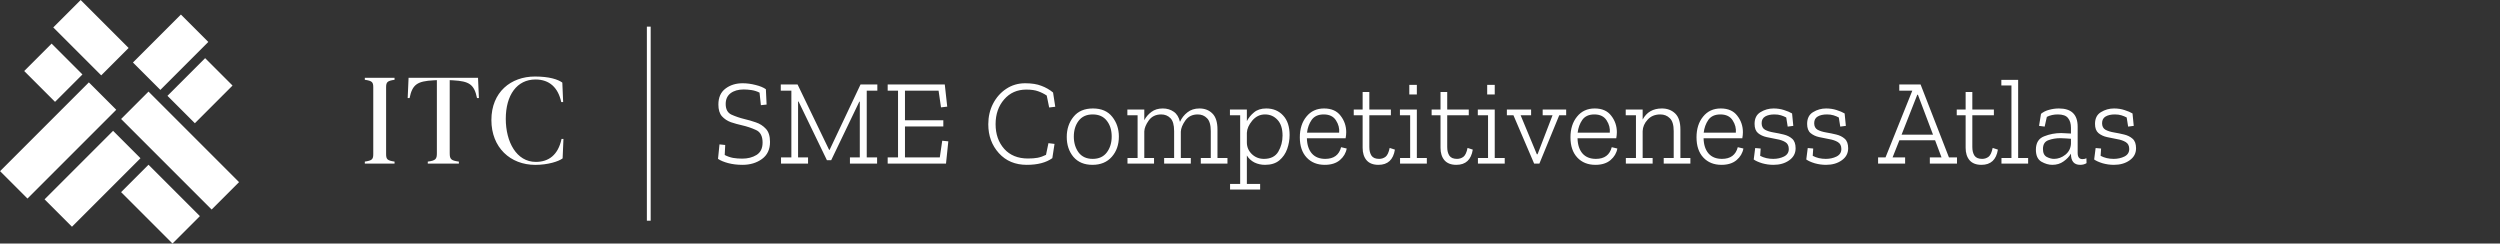 <svg width="657" height="64" viewBox="0 0 657 64" fill="none" xmlns="http://www.w3.org/2000/svg">
<rect x="0" y="0" width="657" height="64" fill="#333333" stroke="none"/>
<path d="M202.36 37.304C202.36 39.267 201.656 40.76 200.248 41.784C198.84 42.808 197.133 43.32 195.128 43.32C193.763 43.32 192.515 43.171 191.384 42.872C190.253 42.573 189.357 42.2 188.696 41.752L189.08 37.944L190.584 38.104L190.456 40.728C191.139 41.091 191.864 41.347 192.632 41.496C193.4 41.624 194.211 41.688 195.064 41.688C196.515 41.688 197.763 41.368 198.808 40.728C199.875 40.067 200.408 38.979 200.408 37.464C200.408 35.779 199.832 34.68 198.68 34.168C197.528 33.635 196.291 33.219 194.968 32.92C194.008 32.707 193.048 32.44 192.088 32.12C191.149 31.779 190.36 31.256 189.72 30.552C189.101 29.848 188.792 28.824 188.792 27.48C188.792 25.624 189.411 24.227 190.648 23.288C191.885 22.349 193.389 21.88 195.16 21.88C196.269 21.88 197.4 22.029 198.552 22.328C199.704 22.605 200.611 22.979 201.272 23.448L201.464 27.48L199.96 27.64L199.608 24.344C198.925 24.003 198.221 23.779 197.496 23.672C196.771 23.565 196.088 23.512 195.448 23.512C194.019 23.512 192.867 23.843 191.992 24.504C191.139 25.165 190.712 26.104 190.712 27.32C190.712 28.728 191.224 29.667 192.248 30.136C193.293 30.605 194.424 30.989 195.64 31.288C196.579 31.501 197.571 31.789 198.616 32.152C199.661 32.493 200.547 33.059 201.272 33.848C201.997 34.616 202.36 35.768 202.36 37.304ZM230.564 23.832H227.78V41.368H230.5V43H223.364V41.368H225.956V26.712H225.828L218.436 42.104H217.316L209.86 26.68H209.732V41.368H212.356V43H205.252V41.368H207.972V23.832H205.188V22.2H209.604L217.892 39.384H218.02L226.148 22.2H230.564V23.832ZM248.61 43H233.282V41.368H236.002V23.832H233.282V22.2H248.29L248.93 28.024L247.298 28.216L246.658 23.832H237.826V31.608H247.906V33.24H237.826V41.368H246.978L247.618 36.984L249.218 37.144L248.61 43ZM276.553 41.56C274.931 42.733 272.691 43.32 269.833 43.32C266.803 43.32 264.361 42.296 262.505 40.248C260.649 38.2 259.721 35.672 259.721 32.664C259.721 30.68 260.137 28.877 260.969 27.256C261.822 25.613 262.974 24.312 264.425 23.352C265.897 22.371 267.561 21.88 269.417 21.88C271.123 21.88 272.542 22.104 273.673 22.552C274.825 22.979 275.849 23.565 276.745 24.312L277.321 28.056L275.721 28.248L275.081 25.112C274.377 24.643 273.63 24.269 272.841 23.992C272.051 23.693 271.006 23.544 269.705 23.544C267.315 23.544 265.374 24.408 263.881 26.136C262.387 27.864 261.641 30.029 261.641 32.632C261.641 35.256 262.398 37.421 263.913 39.128C265.427 40.813 267.507 41.656 270.153 41.656C271.113 41.656 271.955 41.592 272.681 41.464C273.427 41.315 274.163 41.059 274.889 40.696L275.529 37.624L277.128 37.816L276.553 41.56ZM294.039 35.896C294.039 38.029 293.421 39.8 292.183 41.208C290.946 42.616 289.25 43.32 287.095 43.32C284.962 43.32 283.298 42.627 282.103 41.24C280.93 39.832 280.343 38.083 280.343 35.992C280.343 33.923 280.93 32.163 282.103 30.712C283.277 29.24 284.983 28.504 287.223 28.504C289.463 28.504 291.159 29.24 292.311 30.712C293.463 32.163 294.039 33.891 294.039 35.896ZM292.151 35.864C292.151 34.2 291.725 32.824 290.871 31.736C290.018 30.627 288.781 30.072 287.159 30.072C285.538 30.072 284.301 30.637 283.447 31.768C282.615 32.877 282.199 34.253 282.199 35.896C282.199 37.517 282.615 38.904 283.447 40.056C284.301 41.187 285.538 41.752 287.159 41.752C288.781 41.752 290.018 41.187 290.871 40.056C291.725 38.925 292.151 37.528 292.151 35.864ZM322.576 43H315.568V41.528H318.192V34.456C318.192 32.835 317.861 31.704 317.2 31.064C316.56 30.403 315.749 30.072 314.768 30.072C313.36 30.072 312.272 30.605 311.504 31.672C310.757 32.739 310.362 33.709 310.32 34.584V41.528H312.944V43H305.936V41.528H308.56V34.456C308.56 32.813 308.229 31.672 307.568 31.032C306.928 30.392 306.128 30.072 305.168 30.072C303.76 30.072 302.672 30.595 301.904 31.64C301.157 32.685 300.762 33.645 300.72 34.52V41.528H303.28V43H296.304V41.528H298.96V30.296H296.272V28.792H300.72V31.576C301.189 30.701 301.818 29.976 302.608 29.4C303.397 28.803 304.389 28.504 305.584 28.504C306.693 28.504 307.653 28.792 308.464 29.368C309.274 29.923 309.818 30.808 310.096 32.024C310.544 31.021 311.194 30.189 312.048 29.528C312.901 28.845 313.957 28.504 315.216 28.504C316.602 28.504 317.733 28.941 318.608 29.816C319.504 30.691 319.952 32.099 319.952 34.04V41.528H322.576V43ZM338.908 35.48C338.908 36.717 338.694 37.944 338.268 39.16C337.841 40.355 337.158 41.347 336.22 42.136C335.281 42.925 334.022 43.32 332.444 43.32C331.462 43.32 330.545 43.117 329.692 42.712C328.838 42.285 328.166 41.667 327.676 40.856V48.344H331.164V49.816H323.26V48.344H325.916V30.296H323.228V28.792H327.676V31.832C328.124 30.957 328.753 30.189 329.564 29.528C330.374 28.845 331.441 28.504 332.764 28.504C334.598 28.504 336.081 29.123 337.212 30.36C338.342 31.576 338.908 33.283 338.908 35.48ZM337.052 35.64C337.052 33.827 336.614 32.451 335.74 31.512C334.865 30.552 333.766 30.072 332.444 30.072C331.121 30.072 330.001 30.616 329.084 31.704C328.188 32.792 327.718 33.859 327.676 34.904V37.432C327.676 38.627 328.113 39.651 328.988 40.504C329.862 41.336 330.918 41.752 332.156 41.752C333.926 41.752 335.185 41.123 335.932 39.864C336.678 38.584 337.052 37.176 337.052 35.64ZM353.914 39.032C353.701 40.227 353.103 41.24 352.122 42.072C351.141 42.904 349.818 43.32 348.154 43.32C346.17 43.32 344.581 42.68 343.386 41.4C342.191 40.12 341.594 38.349 341.594 36.088C341.594 33.869 342.17 32.056 343.322 30.648C344.474 29.219 346.021 28.504 347.962 28.504C349.903 28.504 351.354 29.144 352.314 30.424C353.295 31.683 353.786 33.123 353.786 34.744C353.786 35.213 353.733 35.747 353.626 36.344H343.45C343.493 38.051 343.93 39.384 344.762 40.344C345.594 41.283 346.767 41.752 348.282 41.752C350.522 41.752 351.909 40.728 352.442 38.68L353.914 39.032ZM351.93 34.872C352.037 33.741 351.759 32.664 351.098 31.64C350.437 30.595 349.359 30.072 347.866 30.072C346.437 30.072 345.381 30.552 344.698 31.512C344.037 32.472 343.631 33.592 343.482 34.872H351.93ZM366.58 39.32C366.153 41.987 364.713 43.32 362.26 43.32C360.873 43.32 359.828 42.915 359.124 42.104C358.441 41.293 358.1 40.205 358.1 38.84V30.296H355.764V28.792H358.1V24.184H359.86V28.792H365.524V30.296H359.86V38.648C359.86 39.587 360.052 40.344 360.436 40.92C360.82 41.475 361.492 41.752 362.452 41.752C363.07 41.752 363.625 41.571 364.116 41.208C364.606 40.824 364.969 40.045 365.204 38.872L366.58 39.32ZM370.364 24.824V22.296H372.348V24.824H370.364ZM374.972 43H367.932V41.528H370.588V30.296H367.9V28.792H372.348V41.528H374.972V43ZM387.048 39.32C386.622 41.987 385.182 43.32 382.728 43.32C381.342 43.32 380.296 42.915 379.592 42.104C378.91 41.293 378.568 40.205 378.568 38.84V30.296H376.232V28.792H378.568V24.184H380.328V28.792H385.992V30.296H380.328V38.648C380.328 39.587 380.52 40.344 380.904 40.92C381.288 41.475 381.96 41.752 382.92 41.752C383.539 41.752 384.094 41.571 384.584 41.208C385.075 40.824 385.438 40.045 385.672 38.872L387.048 39.32ZM390.833 24.824V22.296H392.817V24.824H390.833ZM395.441 43H388.401V41.528H391.057V30.296H388.368V28.792H392.817V41.528H395.441V43ZM411.59 30.296H409.766L404.55 43H403.174L397.734 30.296H396.006V28.792H402.374V30.296H399.622L403.878 40.536H404.07L408.006 30.296H405.414V28.792H411.59V30.296ZM425.039 39.032C424.826 40.227 424.228 41.24 423.247 42.072C422.266 42.904 420.943 43.32 419.279 43.32C417.295 43.32 415.706 42.68 414.511 41.4C413.316 40.12 412.719 38.349 412.719 36.088C412.719 33.869 413.295 32.056 414.447 30.648C415.599 29.219 417.146 28.504 419.087 28.504C421.028 28.504 422.479 29.144 423.439 30.424C424.42 31.683 424.911 33.123 424.911 34.744C424.911 35.213 424.858 35.747 424.751 36.344H414.575C414.618 38.051 415.055 39.384 415.887 40.344C416.719 41.283 417.892 41.752 419.407 41.752C421.647 41.752 423.034 40.728 423.567 38.68L425.039 39.032ZM423.055 34.872C423.162 33.741 422.884 32.664 422.223 31.64C421.562 30.595 420.484 30.072 418.991 30.072C417.562 30.072 416.506 30.552 415.823 31.512C415.162 32.472 414.756 33.592 414.607 34.872H423.055ZM444.233 43H437.225V41.528H439.849V34.456C439.849 32.835 439.507 31.704 438.825 31.064C438.163 30.403 437.331 30.072 436.329 30.072C434.942 30.072 433.833 30.531 433.001 31.448C432.169 32.344 431.731 33.347 431.689 34.456V41.528H434.312V43H427.273V41.528H429.929V30.296H427.241V28.792H431.689V31.416C432.734 29.475 434.419 28.504 436.745 28.504C438.153 28.504 439.315 28.941 440.233 29.816C441.15 30.691 441.609 32.099 441.609 34.04V41.528H444.233V43ZM458.164 39.032C457.951 40.227 457.353 41.24 456.372 42.072C455.391 42.904 454.068 43.32 452.404 43.32C450.42 43.32 448.831 42.68 447.636 41.4C446.441 40.12 445.844 38.349 445.844 36.088C445.844 33.869 446.42 32.056 447.572 30.648C448.724 29.219 450.271 28.504 452.212 28.504C454.153 28.504 455.604 29.144 456.564 30.424C457.545 31.683 458.036 33.123 458.036 34.744C458.036 35.213 457.983 35.747 457.876 36.344H447.7C447.743 38.051 448.18 39.384 449.012 40.344C449.844 41.283 451.017 41.752 452.532 41.752C454.772 41.752 456.159 40.728 456.692 38.68L458.164 39.032ZM456.18 34.872C456.287 33.741 456.009 32.664 455.348 31.64C454.687 30.595 453.609 30.072 452.116 30.072C450.687 30.072 449.631 30.552 448.948 31.512C448.287 32.472 447.881 33.592 447.732 34.872H456.18ZM471.886 38.968C471.886 40.291 471.32 41.347 470.19 42.136C469.08 42.925 467.704 43.32 466.062 43.32C465.059 43.32 464.067 43.181 463.086 42.904C462.126 42.605 461.39 42.275 460.878 41.912L461.262 38.904L462.702 39.032L462.574 40.952C463.576 41.485 464.718 41.752 465.998 41.752C467.043 41.752 467.982 41.549 468.814 41.144C469.667 40.717 470.094 40.056 470.094 39.16C470.094 38.307 469.784 37.699 469.166 37.336C468.568 36.973 467.822 36.717 466.926 36.568C466.03 36.397 465.134 36.216 464.238 36.024C463.363 35.832 462.616 35.48 461.998 34.968C461.4 34.456 461.102 33.656 461.102 32.568C461.102 31.117 461.624 30.083 462.67 29.464C463.715 28.824 464.856 28.504 466.094 28.504C467.075 28.504 467.992 28.643 468.845 28.92C469.72 29.197 470.424 29.496 470.958 29.816L471.278 33.08L469.806 33.272L469.422 30.872C468.974 30.637 468.504 30.445 468.014 30.296C467.523 30.147 466.958 30.072 466.318 30.072C465.315 30.072 464.504 30.253 463.886 30.616C463.267 30.979 462.958 31.565 462.958 32.376C462.958 33.187 463.256 33.763 463.854 34.104C464.451 34.424 465.198 34.659 466.094 34.808C466.99 34.957 467.875 35.139 468.75 35.352C469.646 35.565 470.392 35.939 470.99 36.472C471.587 37.005 471.886 37.837 471.886 38.968ZM485.698 38.968C485.698 40.291 485.133 41.347 484.002 42.136C482.893 42.925 481.517 43.32 479.874 43.32C478.871 43.32 477.879 43.181 476.898 42.904C475.938 42.605 475.202 42.275 474.69 41.912L475.074 38.904L476.514 39.032L476.386 40.952C477.389 41.485 478.53 41.752 479.81 41.752C480.855 41.752 481.794 41.549 482.626 41.144C483.479 40.717 483.906 40.056 483.906 39.16C483.906 38.307 483.597 37.699 482.978 37.336C482.381 36.973 481.634 36.717 480.738 36.568C479.842 36.397 478.946 36.216 478.05 36.024C477.175 35.832 476.429 35.48 475.81 34.968C475.213 34.456 474.914 33.656 474.914 32.568C474.914 31.117 475.437 30.083 476.482 29.464C477.527 28.824 478.669 28.504 479.906 28.504C480.887 28.504 481.805 28.643 482.658 28.92C483.533 29.197 484.237 29.496 484.77 29.816L485.09 33.08L483.618 33.272L483.234 30.872C482.786 30.637 482.317 30.445 481.826 30.296C481.335 30.147 480.77 30.072 480.13 30.072C479.127 30.072 478.317 30.253 477.698 30.616C477.079 30.979 476.77 31.565 476.77 32.376C476.77 33.187 477.069 33.763 477.666 34.104C478.263 34.424 479.01 34.659 479.906 34.808C480.802 34.957 481.687 35.139 482.562 35.352C483.458 35.565 484.205 35.939 484.802 36.472C485.399 37.005 485.698 37.837 485.698 38.968ZM514.297 43H507.161V41.368H510.233L508.537 36.856H499.161L497.369 41.368H500.665V43H493.561V41.368H495.513L502.553 23.832H499.129V22.2H504.729L512.185 41.368H514.297V43ZM507.993 35.384L504.025 24.888H503.865L499.737 35.384H507.993ZM525.048 39.32C524.622 41.987 523.182 43.32 520.728 43.32C519.342 43.32 518.296 42.915 517.592 42.104C516.91 41.293 516.568 40.205 516.568 38.84V30.296H514.232V28.792H516.568V24.184H518.328V28.792H523.992V30.296H518.328V38.648C518.328 39.587 518.52 40.344 518.904 40.92C519.288 41.475 519.96 41.752 520.92 41.752C521.539 41.752 522.094 41.571 522.584 41.208C523.075 40.824 523.438 40.045 523.672 38.872L525.048 39.32ZM532.993 43H525.985V41.528H528.609V22.456H525.953V20.984H530.369V41.528H532.993V43ZM536.376 29.912C536.974 29.421 537.688 29.069 538.52 28.856C539.374 28.621 540.227 28.504 541.08 28.504C544.366 28.504 546.008 30.093 546.008 33.272V40.184C546.008 41.272 546.424 41.816 547.256 41.816C547.683 41.816 548.035 41.741 548.312 41.592L548.344 42.872C547.875 43.171 547.32 43.32 546.68 43.32C545.059 43.32 544.248 42.36 544.248 40.44V40.376C543.8 41.144 543.15 41.827 542.296 42.424C541.464 43.021 540.483 43.32 539.352 43.32C538.414 43.32 537.454 43.043 536.472 42.488C535.512 41.912 535.032 40.867 535.032 39.352C535.032 37.56 535.747 36.387 537.176 35.832C538.606 35.256 540.11 34.968 541.688 34.968C542.136 34.968 542.574 34.989 543 35.032C543.448 35.053 543.864 35.075 544.248 35.096V33.592C544.248 32.504 543.992 31.651 543.48 31.032C542.99 30.392 542.094 30.072 540.792 30.072C539.726 30.072 538.766 30.285 537.912 30.712L537.336 33.272L535.864 33.08L536.376 29.912ZM544.248 37.784V36.472C543.843 36.429 543.406 36.397 542.936 36.376C542.467 36.333 541.976 36.312 541.464 36.312C540.312 36.312 539.256 36.493 538.296 36.856C537.358 37.197 536.888 37.965 536.888 39.16C536.888 40.184 537.219 40.877 537.88 41.24C538.542 41.581 539.182 41.752 539.8 41.752C540.867 41.752 541.859 41.389 542.776 40.664C543.694 39.917 544.184 38.957 544.248 37.784ZM561.354 38.968C561.354 40.291 560.789 41.347 559.658 42.136C558.549 42.925 557.173 43.32 555.53 43.32C554.528 43.32 553.536 43.181 552.554 42.904C551.594 42.605 550.858 42.275 550.346 41.912L550.73 38.904L552.17 39.032L552.042 40.952C553.045 41.485 554.186 41.752 555.466 41.752C556.512 41.752 557.45 41.549 558.282 41.144C559.136 40.717 559.562 40.056 559.562 39.16C559.562 38.307 559.253 37.699 558.634 37.336C558.037 36.973 557.29 36.717 556.394 36.568C555.498 36.397 554.602 36.216 553.706 36.024C552.832 35.832 552.085 35.48 551.466 34.968C550.869 34.456 550.57 33.656 550.57 32.568C550.57 31.117 551.093 30.083 552.138 29.464C553.184 28.824 554.325 28.504 555.562 28.504C556.544 28.504 557.461 28.643 558.314 28.92C559.189 29.197 559.893 29.496 560.426 29.816L560.746 33.08L559.274 33.272L558.89 30.872C558.442 30.637 557.973 30.445 557.482 30.296C556.992 30.147 556.426 30.072 555.786 30.072C554.784 30.072 553.973 30.253 553.354 30.616C552.736 30.979 552.426 31.565 552.426 32.376C552.426 33.187 552.725 33.763 553.322 34.104C553.92 34.424 554.666 34.659 555.562 34.808C556.458 34.957 557.344 35.139 558.218 35.352C559.114 35.565 559.861 35.939 560.458 36.472C561.056 37.005 561.354 37.837 561.354 38.968Z" fill="white"/>
<path d="M101.469 40.484V22.953C101.469 21.578 101.781 21.25 103.688 20.969V20.438H95.875V20.969C97.797 21.25 98.094 21.578 98.094 22.953V40.484C98.094 41.859 97.797 42.188 95.875 42.469V43H103.688V42.469C101.781 42.188 101.469 41.859 101.469 40.484ZM125.623 20.438H107.373L107.139 25.766H107.639C108.373 22.156 109.701 21.344 113.904 21.109L114.811 21.062V40.266C114.811 41.781 114.514 42.203 112.42 42.469V43H120.592V42.469C118.483 42.203 118.186 41.781 118.186 40.266V21.062L119.092 21.109C123.311 21.344 124.623 22.172 125.358 25.766H125.858L125.623 20.438ZM129.137 31.547C129.137 38.781 134.121 43.328 140.684 43.328C143.965 43.328 146.778 42.438 147.856 41.625L148.074 36.516H147.574C146.668 40.734 144.199 42.547 140.824 42.547C135.715 42.547 132.918 37.281 132.918 31.234C132.918 24.969 135.856 20.891 140.731 20.891C144.403 20.891 146.668 23.016 147.496 26.828H147.996L147.778 21.703C146.621 20.859 144.324 20.109 140.574 20.109C134.278 20.109 129.137 24.188 129.137 31.547Z" fill="white"/>
<rect width="10.186" height="17.826" transform="matrix(0.707 -0.707 0.707 0.707 13.998 7.203)" fill="white"/>
<rect width="10.186" height="33.659" transform="matrix(0.707 -0.707 0.707 0.707 31.824 31.268)" fill="white"/>
<rect width="10.186" height="17.826" transform="matrix(-0.707 -0.707 -0.707 0.707 54.744 11.023)" fill="white"/>
<rect width="10.186" height="32.998" transform="matrix(-0.707 -0.707 -0.707 0.707 30.551 28.849)" fill="white"/>
<rect width="10.186" height="25.466" transform="matrix(-0.707 -0.707 -0.707 0.707 36.918 41.581)" fill="white"/>
<rect width="10.186" height="14.006" transform="matrix(-0.707 -0.707 -0.707 0.707 61.109 22.482)" fill="white"/>
<rect x="6.359" y="18.663" width="10.186" height="11.46" transform="rotate(-45 6.359 18.663)" fill="white"/>
<rect width="10.186" height="19.099" transform="matrix(0.707 -0.707 0.707 0.707 31.824 50.495)" fill="white"/>
<rect x="169.998" y="7" width="1" height="51" fill="white"/>
</svg>
